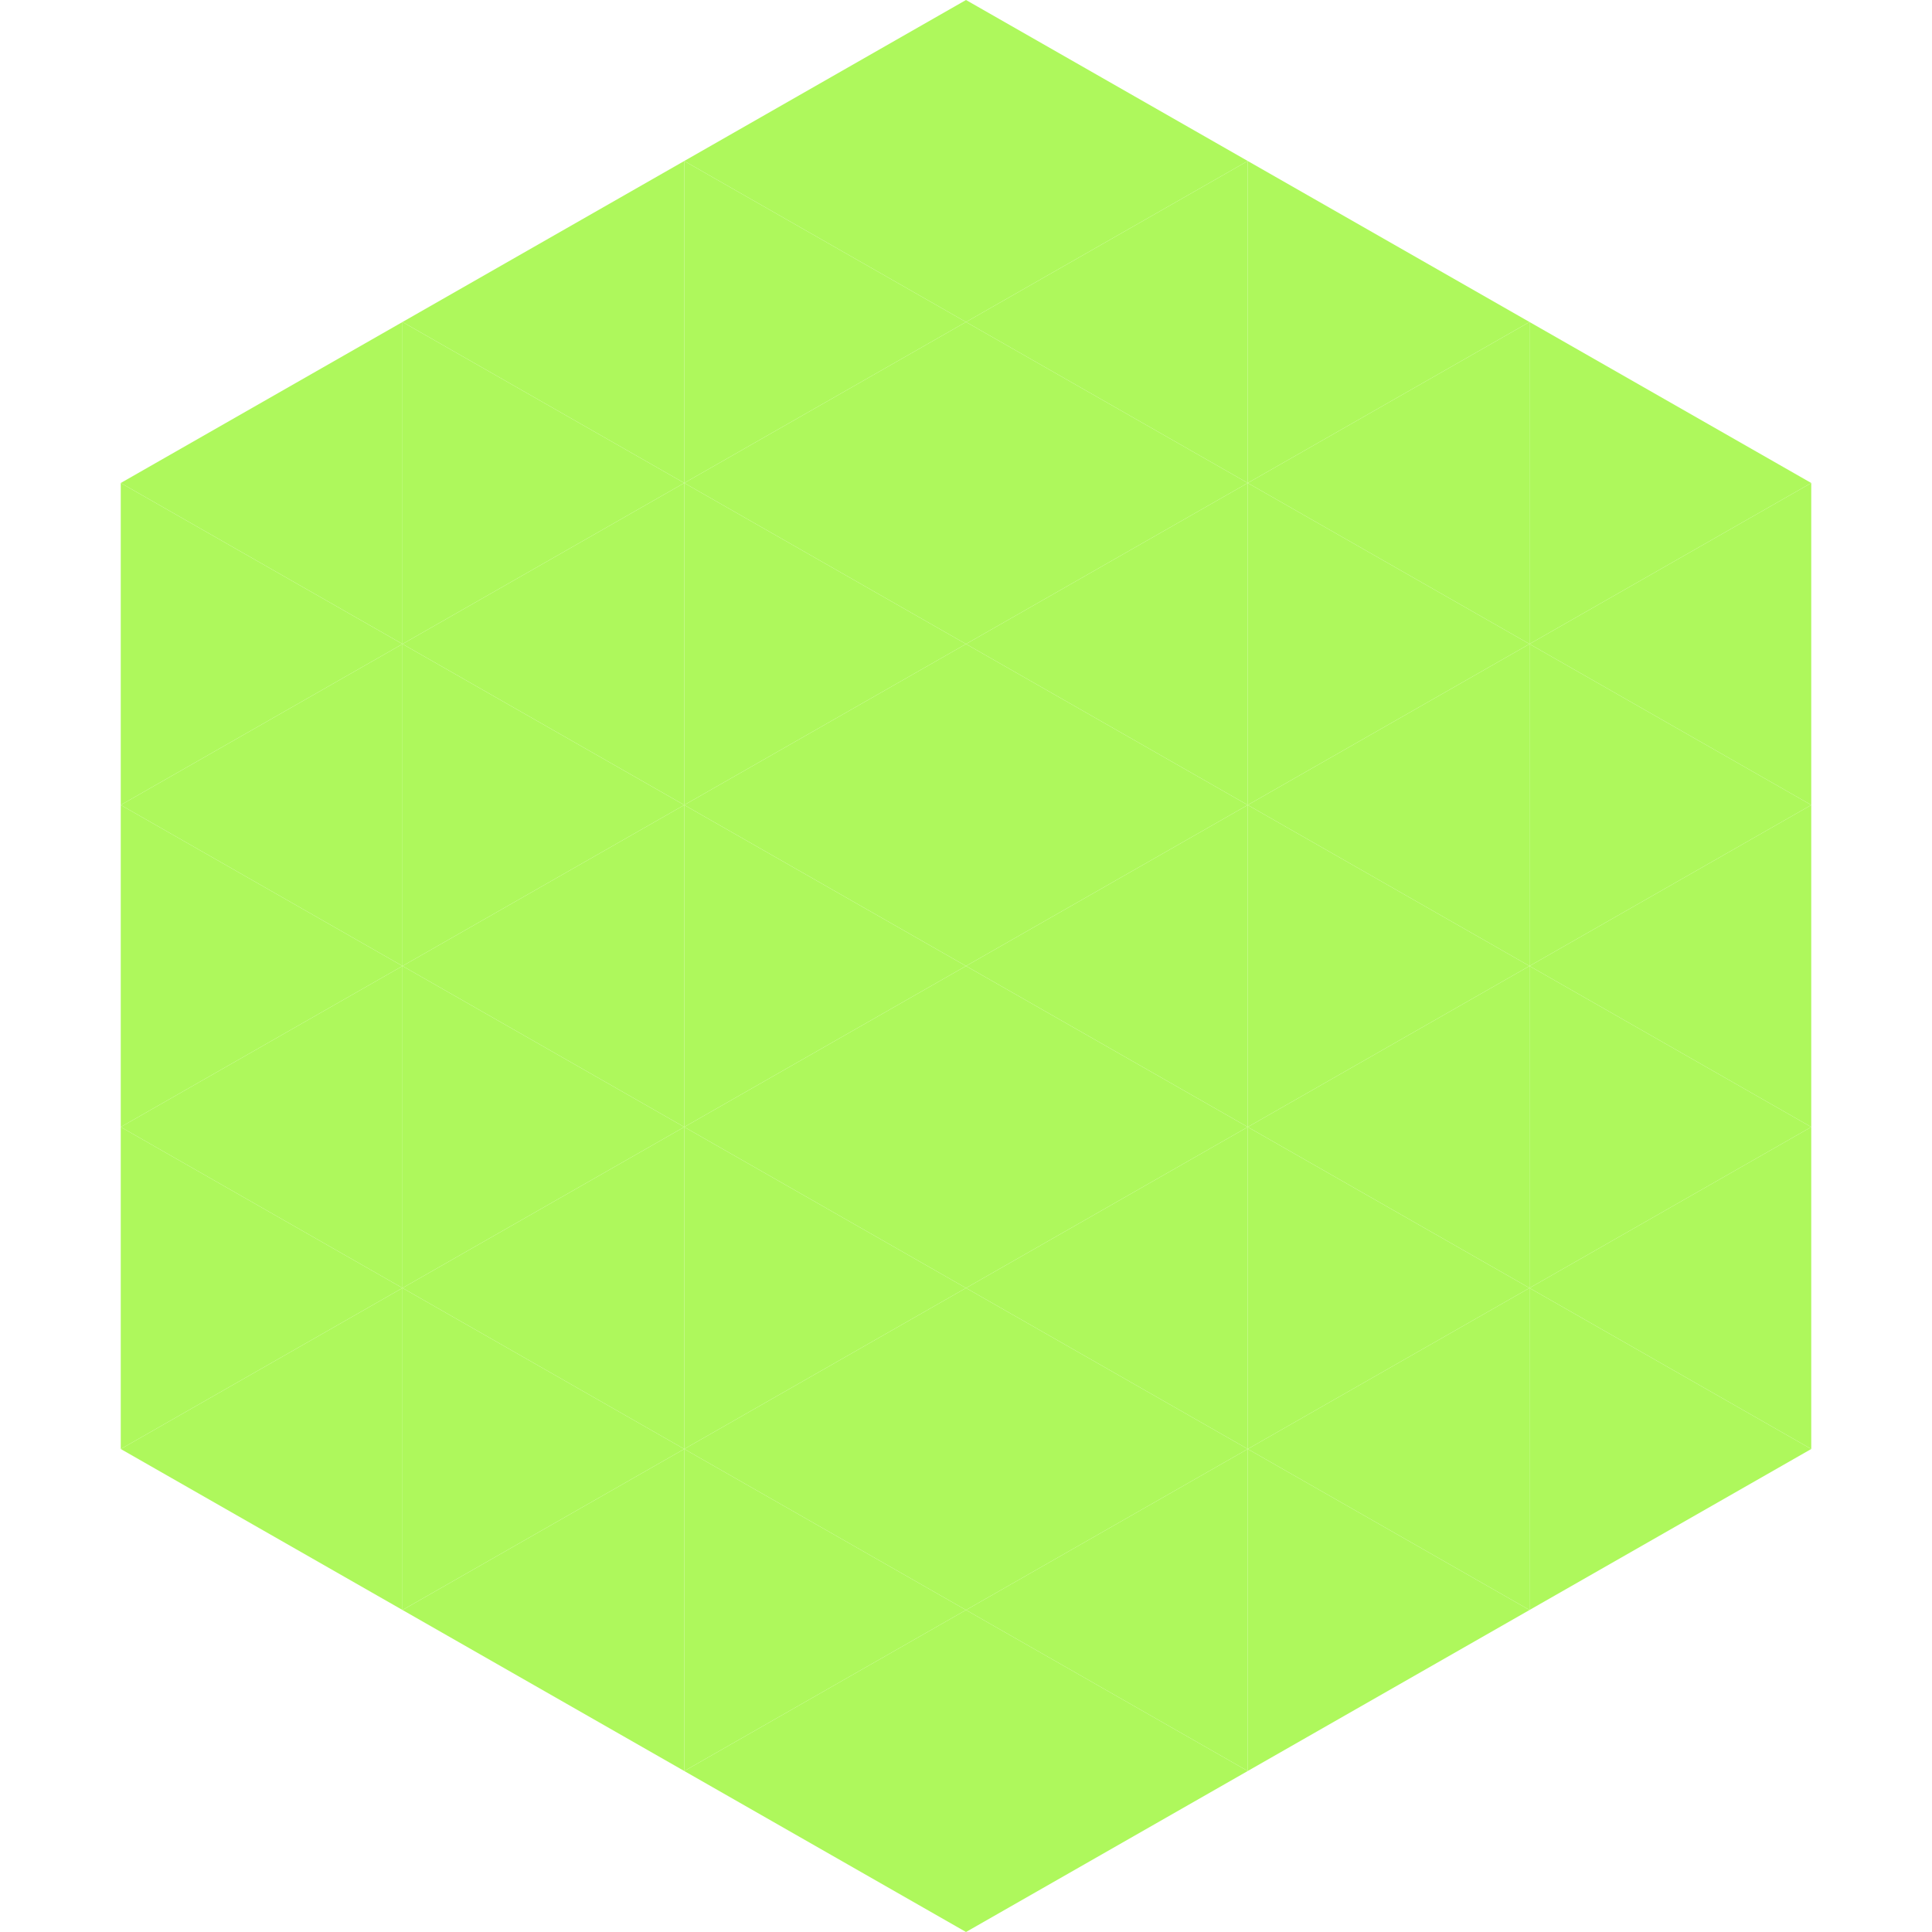 <?xml version="1.0"?>
<!-- Generated by SVGo -->
<svg width="240" height="240"
     xmlns="http://www.w3.org/2000/svg"
     xmlns:xlink="http://www.w3.org/1999/xlink">
<polygon points="50,40 15,60 50,80" style="fill:rgb(174,248,92)" />
<polygon points="190,40 225,60 190,80" style="fill:rgb(174,248,92)" />
<polygon points="15,60 50,80 15,100" style="fill:rgb(174,248,92)" />
<polygon points="225,60 190,80 225,100" style="fill:rgb(174,248,92)" />
<polygon points="50,80 15,100 50,120" style="fill:rgb(174,248,92)" />
<polygon points="190,80 225,100 190,120" style="fill:rgb(174,248,92)" />
<polygon points="15,100 50,120 15,140" style="fill:rgb(174,248,92)" />
<polygon points="225,100 190,120 225,140" style="fill:rgb(174,248,92)" />
<polygon points="50,120 15,140 50,160" style="fill:rgb(174,248,92)" />
<polygon points="190,120 225,140 190,160" style="fill:rgb(174,248,92)" />
<polygon points="15,140 50,160 15,180" style="fill:rgb(174,248,92)" />
<polygon points="225,140 190,160 225,180" style="fill:rgb(174,248,92)" />
<polygon points="50,160 15,180 50,200" style="fill:rgb(174,248,92)" />
<polygon points="190,160 225,180 190,200" style="fill:rgb(174,248,92)" />
<polygon points="15,180 50,200 15,220" style="fill:rgb(255,255,255); fill-opacity:0" />
<polygon points="225,180 190,200 225,220" style="fill:rgb(255,255,255); fill-opacity:0" />
<polygon points="50,0 85,20 50,40" style="fill:rgb(255,255,255); fill-opacity:0" />
<polygon points="190,0 155,20 190,40" style="fill:rgb(255,255,255); fill-opacity:0" />
<polygon points="85,20 50,40 85,60" style="fill:rgb(174,248,92)" />
<polygon points="155,20 190,40 155,60" style="fill:rgb(174,248,92)" />
<polygon points="50,40 85,60 50,80" style="fill:rgb(174,248,92)" />
<polygon points="190,40 155,60 190,80" style="fill:rgb(174,248,92)" />
<polygon points="85,60 50,80 85,100" style="fill:rgb(174,248,92)" />
<polygon points="155,60 190,80 155,100" style="fill:rgb(174,248,92)" />
<polygon points="50,80 85,100 50,120" style="fill:rgb(174,248,92)" />
<polygon points="190,80 155,100 190,120" style="fill:rgb(174,248,92)" />
<polygon points="85,100 50,120 85,140" style="fill:rgb(174,248,92)" />
<polygon points="155,100 190,120 155,140" style="fill:rgb(174,248,92)" />
<polygon points="50,120 85,140 50,160" style="fill:rgb(174,248,92)" />
<polygon points="190,120 155,140 190,160" style="fill:rgb(174,248,92)" />
<polygon points="85,140 50,160 85,180" style="fill:rgb(174,248,92)" />
<polygon points="155,140 190,160 155,180" style="fill:rgb(174,248,92)" />
<polygon points="50,160 85,180 50,200" style="fill:rgb(174,248,92)" />
<polygon points="190,160 155,180 190,200" style="fill:rgb(174,248,92)" />
<polygon points="85,180 50,200 85,220" style="fill:rgb(174,248,92)" />
<polygon points="155,180 190,200 155,220" style="fill:rgb(174,248,92)" />
<polygon points="120,0 85,20 120,40" style="fill:rgb(174,248,92)" />
<polygon points="120,0 155,20 120,40" style="fill:rgb(174,248,92)" />
<polygon points="85,20 120,40 85,60" style="fill:rgb(174,248,92)" />
<polygon points="155,20 120,40 155,60" style="fill:rgb(174,248,92)" />
<polygon points="120,40 85,60 120,80" style="fill:rgb(174,248,92)" />
<polygon points="120,40 155,60 120,80" style="fill:rgb(174,248,92)" />
<polygon points="85,60 120,80 85,100" style="fill:rgb(174,248,92)" />
<polygon points="155,60 120,80 155,100" style="fill:rgb(174,248,92)" />
<polygon points="120,80 85,100 120,120" style="fill:rgb(174,248,92)" />
<polygon points="120,80 155,100 120,120" style="fill:rgb(174,248,92)" />
<polygon points="85,100 120,120 85,140" style="fill:rgb(174,248,92)" />
<polygon points="155,100 120,120 155,140" style="fill:rgb(174,248,92)" />
<polygon points="120,120 85,140 120,160" style="fill:rgb(174,248,92)" />
<polygon points="120,120 155,140 120,160" style="fill:rgb(174,248,92)" />
<polygon points="85,140 120,160 85,180" style="fill:rgb(174,248,92)" />
<polygon points="155,140 120,160 155,180" style="fill:rgb(174,248,92)" />
<polygon points="120,160 85,180 120,200" style="fill:rgb(174,248,92)" />
<polygon points="120,160 155,180 120,200" style="fill:rgb(174,248,92)" />
<polygon points="85,180 120,200 85,220" style="fill:rgb(174,248,92)" />
<polygon points="155,180 120,200 155,220" style="fill:rgb(174,248,92)" />
<polygon points="120,200 85,220 120,240" style="fill:rgb(174,248,92)" />
<polygon points="120,200 155,220 120,240" style="fill:rgb(174,248,92)" />
<polygon points="85,220 120,240 85,260" style="fill:rgb(255,255,255); fill-opacity:0" />
<polygon points="155,220 120,240 155,260" style="fill:rgb(255,255,255); fill-opacity:0" />
</svg>

